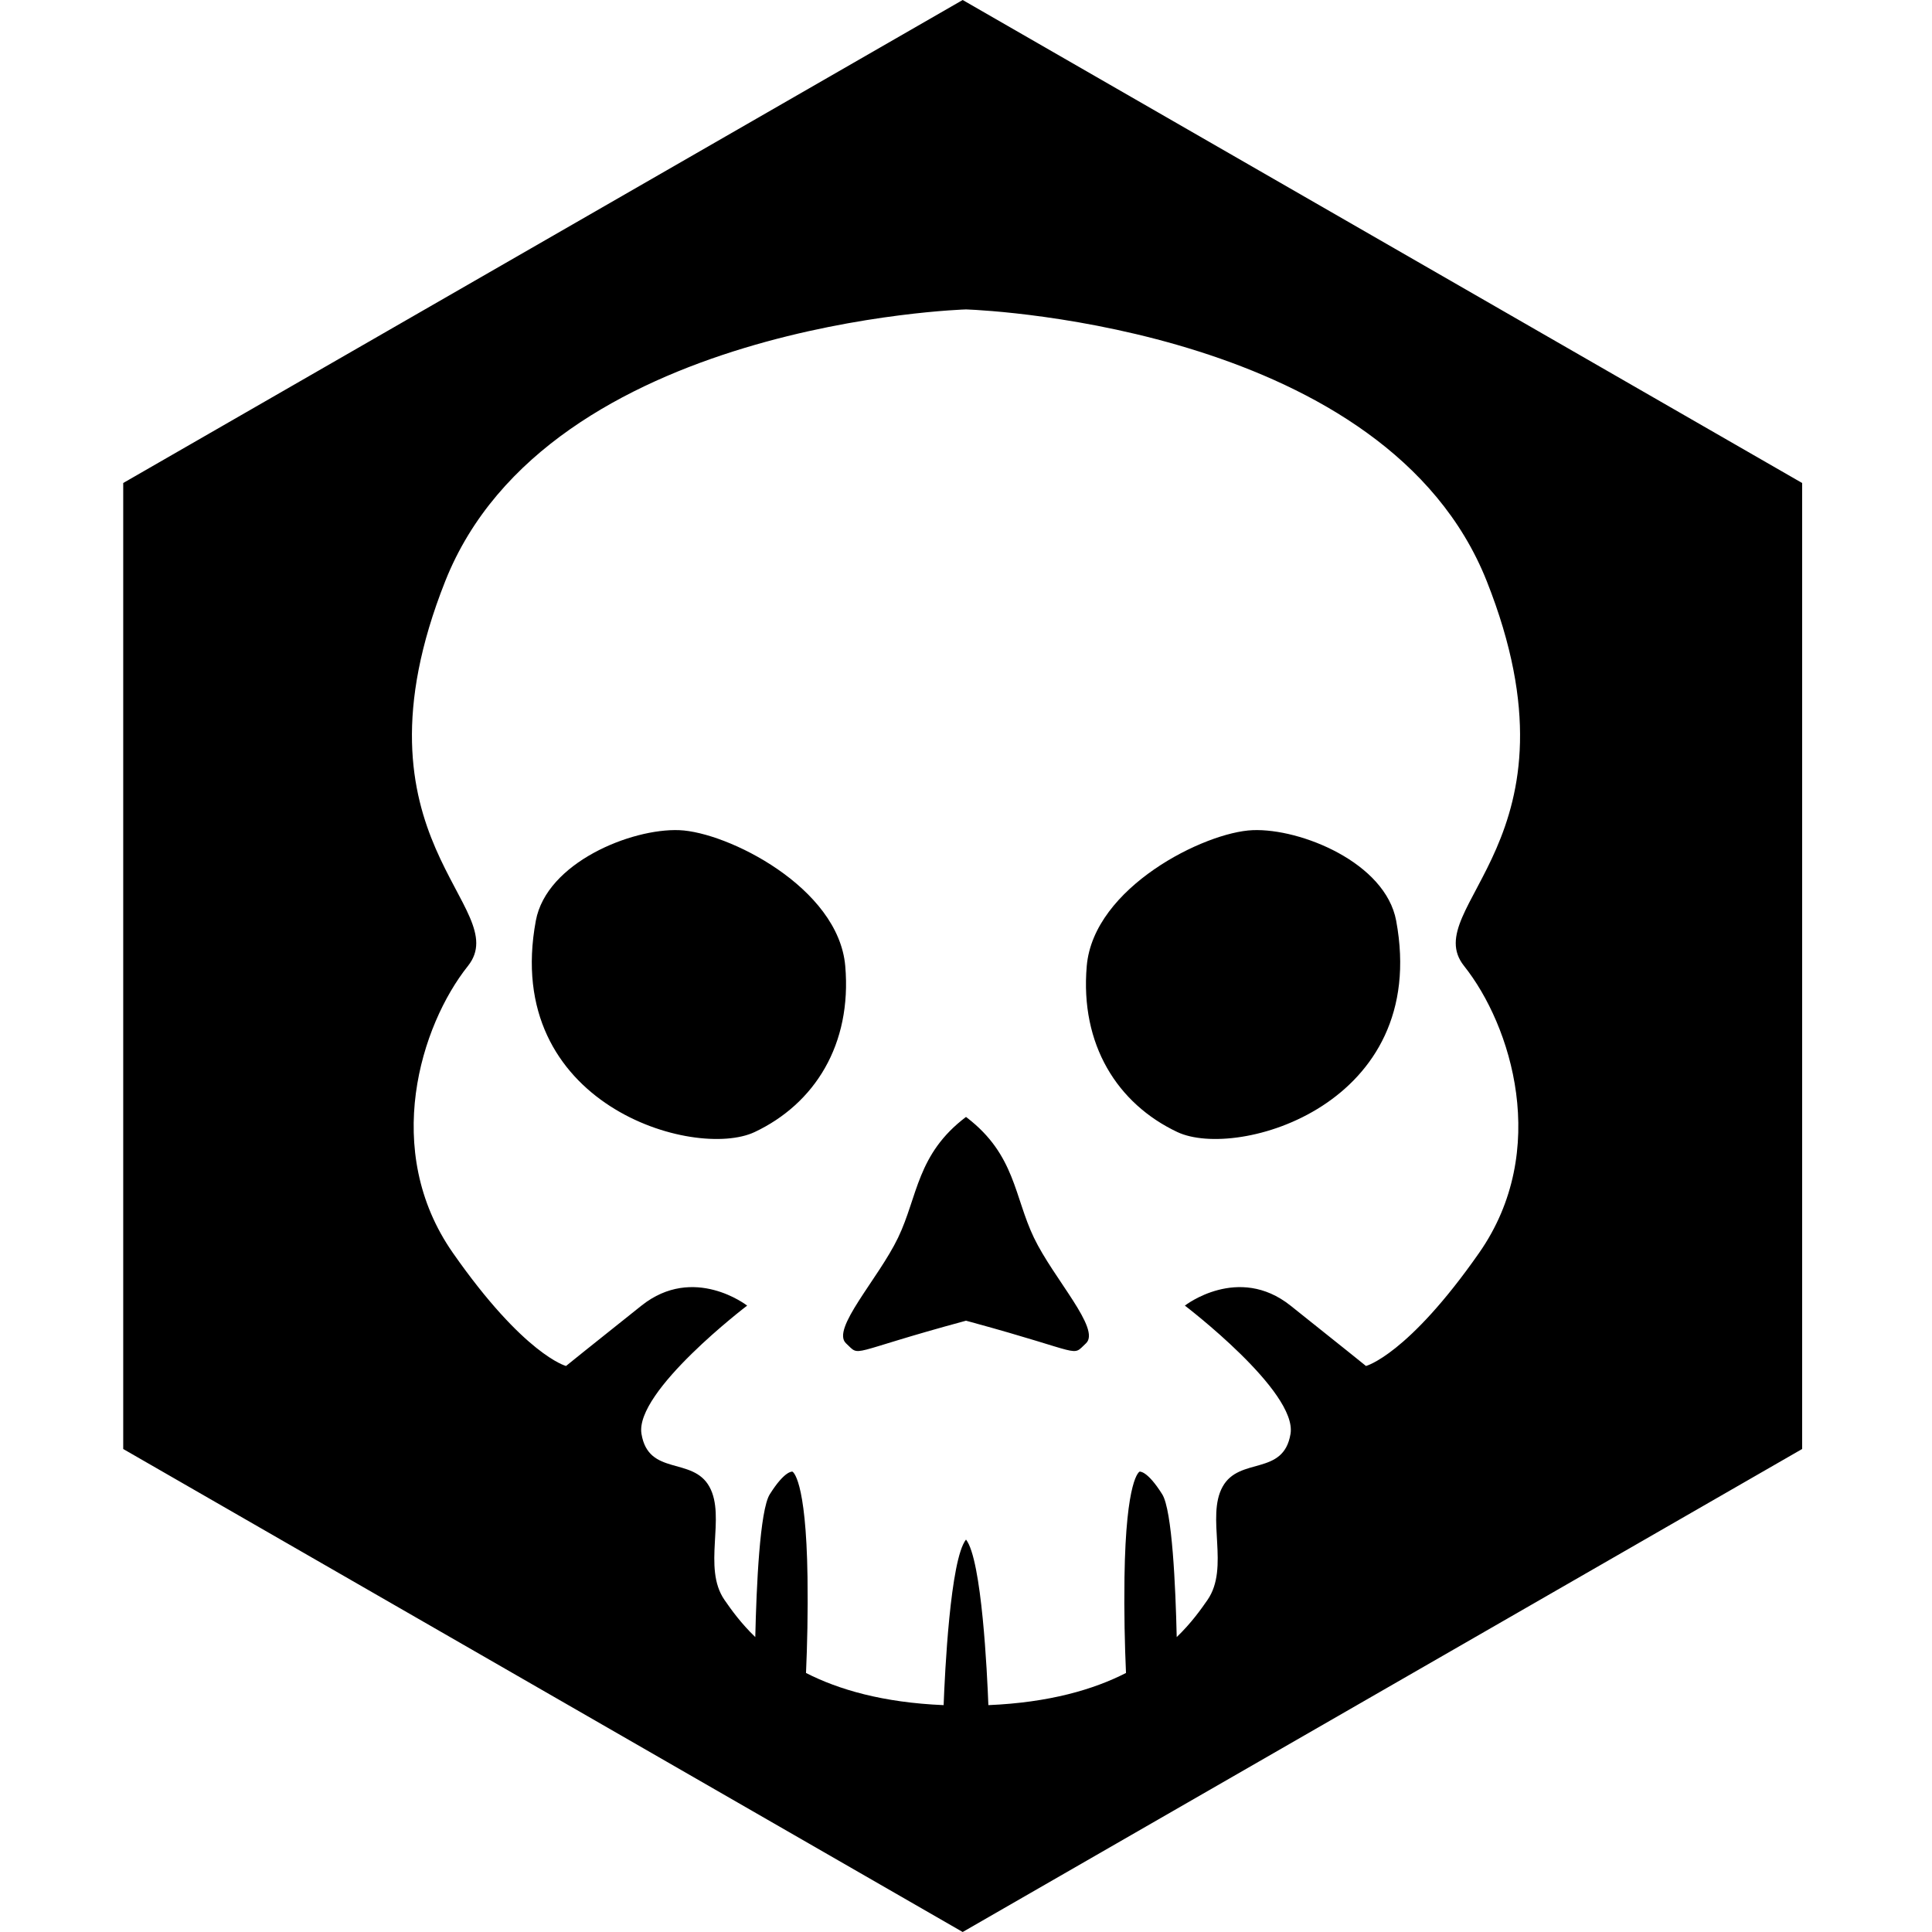 <?xml version="1.0" encoding="UTF-8" standalone="no"?>
<!DOCTYPE svg PUBLIC "-//W3C//DTD SVG 1.1//EN" "http://www.w3.org/Graphics/SVG/1.1/DTD/svg11.dtd">
<svg width="100%" height="100%" viewBox="0 0 256 256" version="1.1" xmlns="http://www.w3.org/2000/svg" xmlns:xlink="http://www.w3.org/1999/xlink" xml:space="preserve" xmlns:serif="http://www.serif.com/" style="fill-rule:evenodd;clip-rule:evenodd;stroke-linejoin:round;stroke-miterlimit:2;">
    <path d="M127.56,0L238.792,64L238.792,192L127.56,256L16.327,192L16.327,64L127.56,0ZM125.036,225.939C116.966,225.598 111.104,223.875 106.8,221.678C106.963,217.997 107.066,213.65 107,209C106.811,195.77 105,195 105,195C105,195 104.011,194.799 102,198C100.68,200.101 100.231,210.218 100.079,216.922C98.155,215.066 96.892,213.289 96,212C93.028,207.708 96.227,201.024 94,197C91.773,192.976 85.935,195.633 85,190C84.065,184.367 99,173 99,173C99,173 91.933,167.486 85,173C78.067,178.514 75,181 75,181C75,181 69.469,179.562 60,166C50.531,152.438 55.749,135.851 62,128C68.251,120.149 45.36,111.363 59,77C72.64,42.637 128,41 128,41L128.159,41.006C131.414,41.134 183.785,43.709 197,77C210.64,111.363 187.749,120.149 194,128C200.251,135.851 205.469,152.438 196,166C186.531,179.562 181,181 181,181C181,181 177.933,178.514 171,173C164.067,167.486 157,173 157,173C157,173 171.935,184.367 171,190C170.065,195.633 164.227,192.976 162,197C159.773,201.024 162.972,207.708 160,212C159.108,213.289 157.845,215.066 155.921,216.922C155.769,210.218 155.32,200.101 154,198C151.989,194.799 151,195 151,195C151,195 149.189,195.77 149,209C148.934,213.65 149.037,217.997 149.2,221.678C144.896,223.875 139.034,225.598 130.964,225.939C130.807,221.776 130.098,206.671 128.007,204.009L128,204C125.903,206.636 125.193,221.773 125.036,225.939ZM128.734,175.199C143.878,179.327 141.903,179.85 143.895,178C145.917,176.121 139.626,169.465 137,164C134.395,158.578 134.519,153.012 128.152,148.116L128,148C121.479,152.925 121.626,158.535 119,164C116.374,169.465 110.083,176.121 112.105,178C114.128,179.879 112.059,179.31 128,175L128.734,175.199ZM71,122C72.429,114.307 83.637,109.753 90,110C96.363,110.247 111.097,117.573 112,128C112.903,138.427 107.925,146.258 100,150C92.075,153.742 66.466,146.413 71,122ZM185,122C183.571,114.307 172.363,109.753 166,110C159.637,110.247 144.903,117.573 144,128C143.097,138.427 148.075,146.258 156,150C163.925,153.742 189.534,146.413 185,122Z"/>
</svg>
